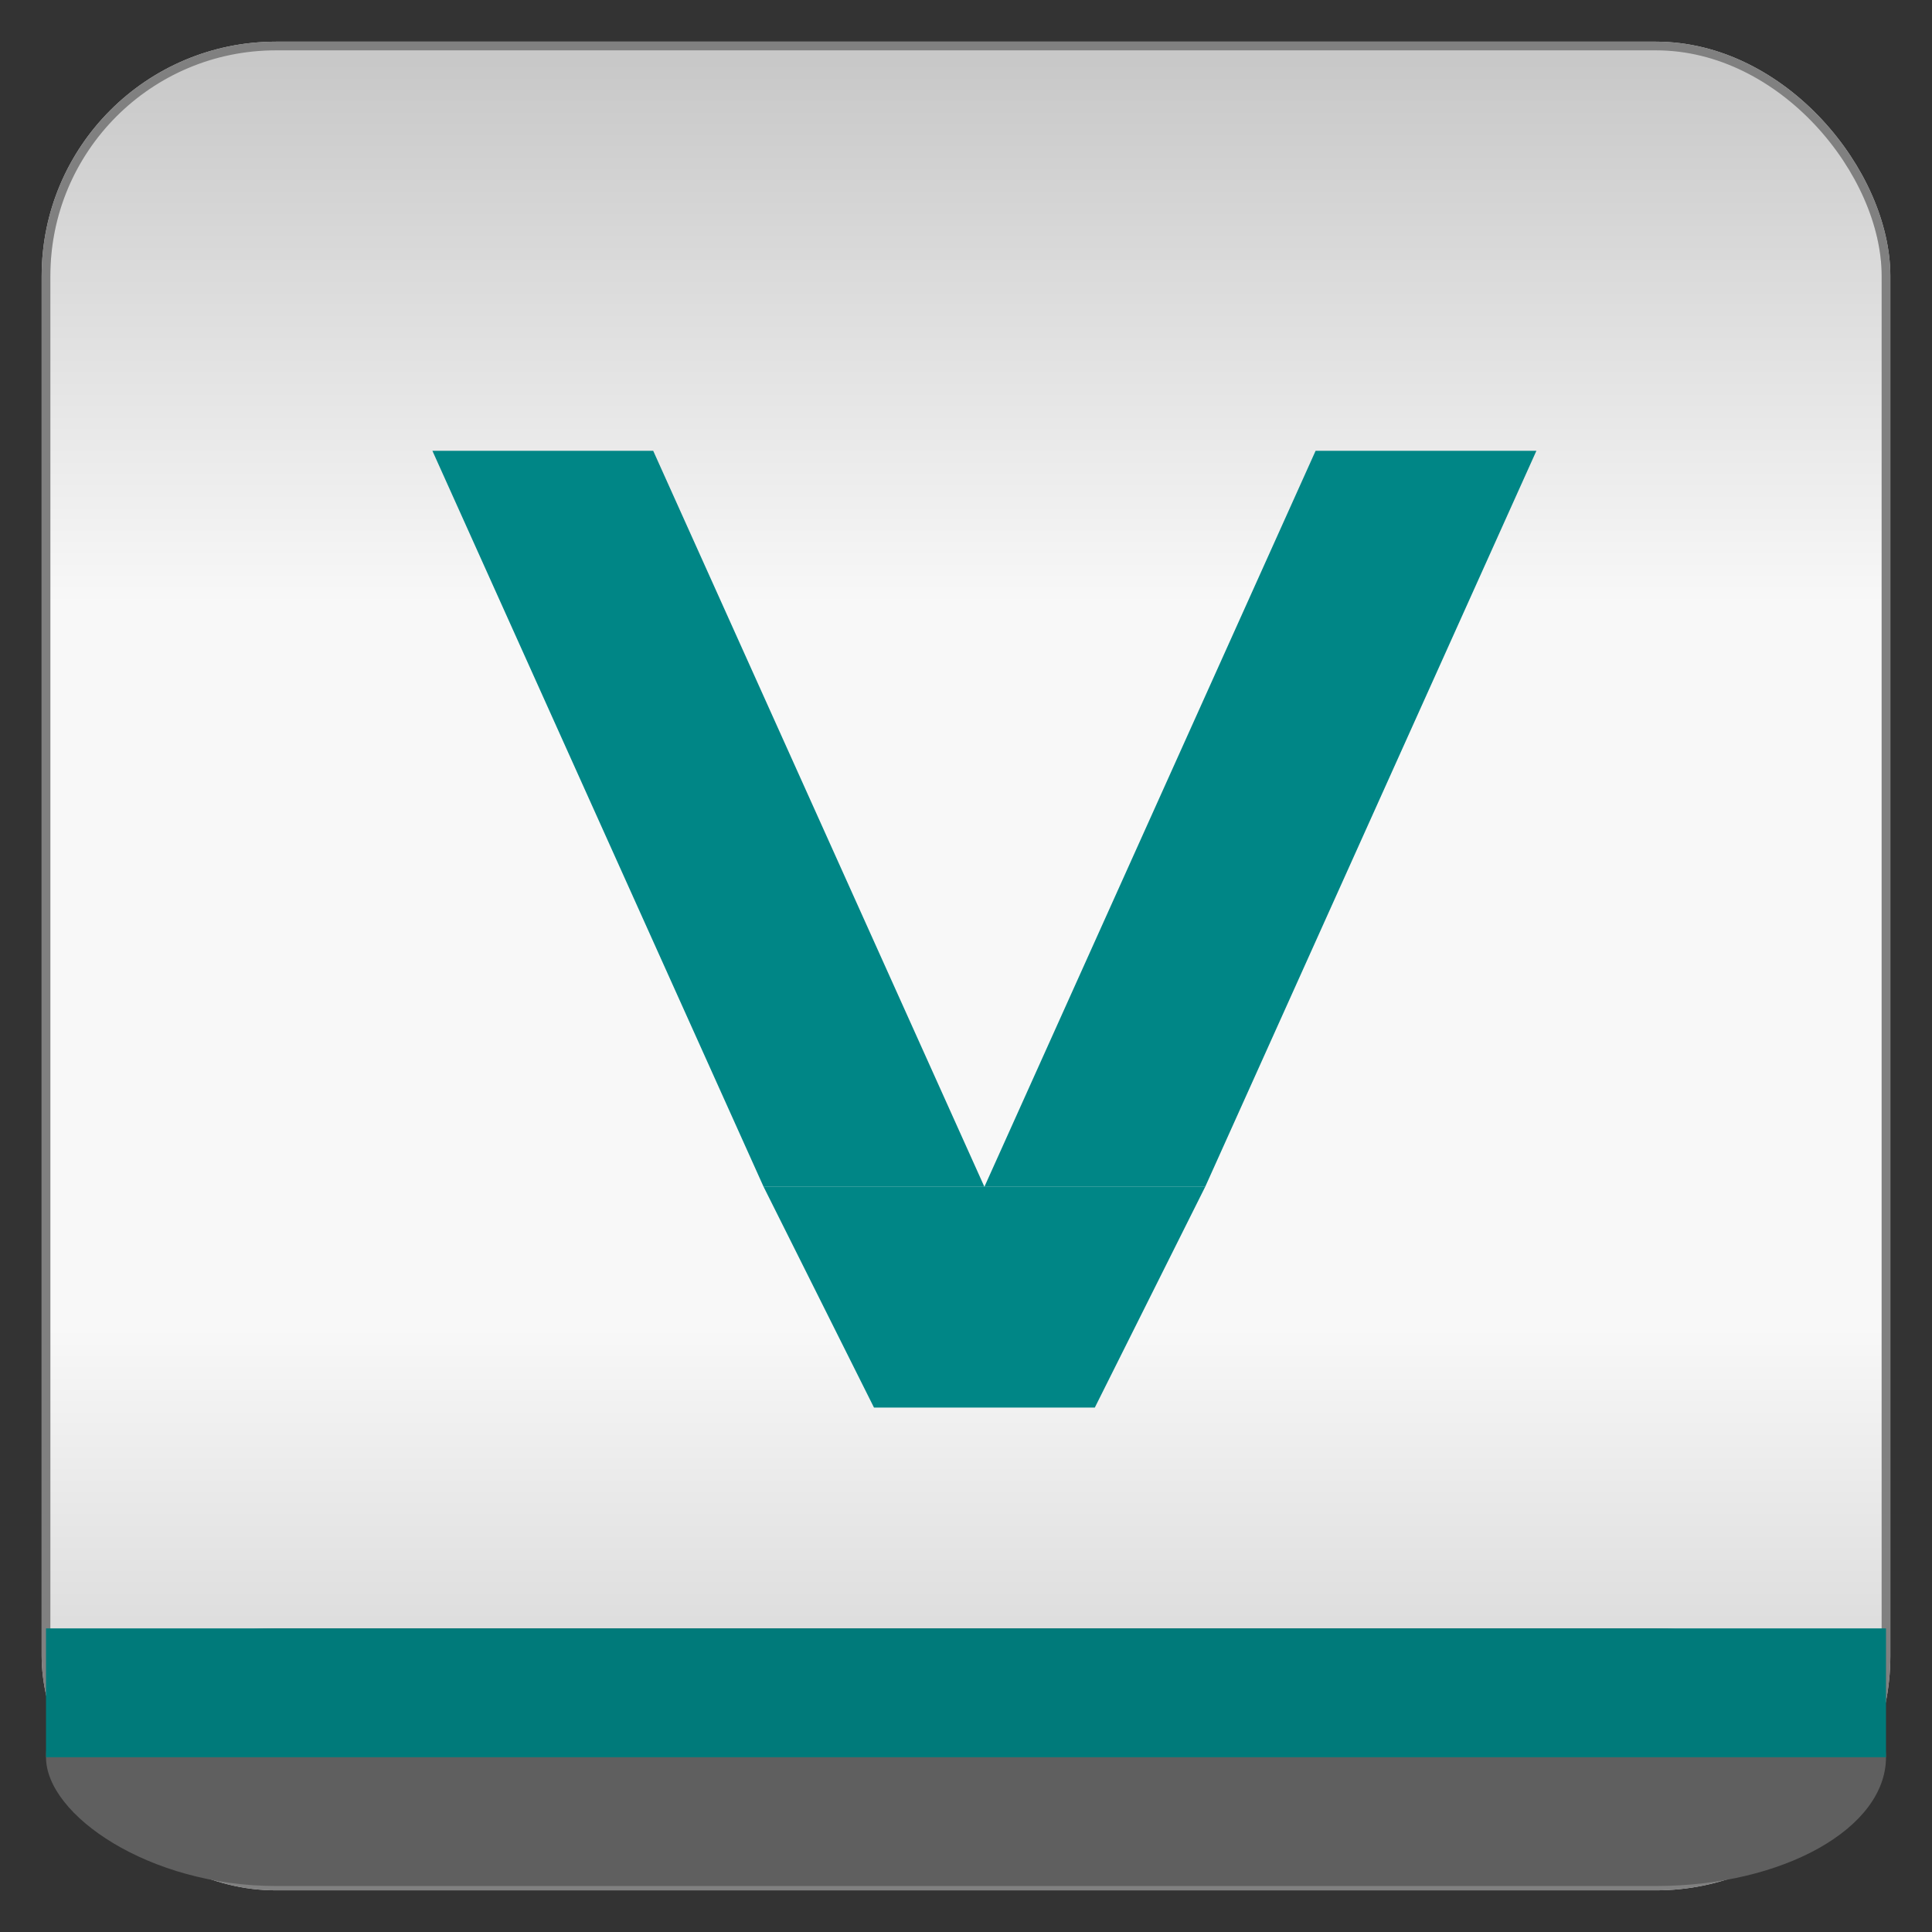 <?xml version="1.0" encoding="utf-8" ?>
<svg baseProfile="full" height="210.0" version="1.1" viewBox="0 0 210.0 210.0" width="210.0" xmlns="http://www.w3.org/2000/svg" xmlns:ev="http://www.w3.org/2001/xml-events" xmlns:xlink="http://www.w3.org/1999/xlink"><rect x="0" y="0" width="210.0" height="210.0" fill="#333333" stroke="none"/><defs /><rect fill="url(#0)" height="200.0" rx="25.0" ry="25.0" stroke="rgb(200,200,200)" stroke-width="0.25mm" width="200.0" x="5.0" y="5.0" /><defs><linearGradient id="0" x1="0%" x2="0%" y1="0%" y2="100%"><stop offset="0" stop-color="rgb(200, 200, 200)" stop-opacity="1" /><stop offset="0.3" stop-color="rgb(248, 248, 248)" stop-opacity="1" /><stop offset="0.7" stop-color="rgb(248, 248, 248)" stop-opacity="1" /><stop offset="1" stop-color="rgb(200, 200, 200)" stop-opacity="1" /></linearGradient></defs><rect fill="none" fill-opacity="0" height="200.0" rx="25.0" ry="25.0" stroke="rgb(128,128,128)" stroke-width="0.25mm" width="200.0" x="5.0" y="5.0" /><defs /><rect fill="rgb(95,95,95)" fill-opacity="1" height="28.0" rx="25.0" ry="25.0" width="200.0" x="5.0" y="177.0" /><defs /><rect fill="rgb(0,122,122)" fill-opacity="1" height="14.0" rx="0.0" ry="0.0" width="200.0" x="5.0" y="177.0" /><defs /><polygon fill="rgb(0,134,134)" fill-opacity="1" points="167.0,49.0 143.0,49.0 107.0,129.0 131.0,129.0 167.0,49.0" /><defs /><polygon fill="rgb(0,134,134)" fill-opacity="1" points="47.0,49.0 71.0,49.0 107.0,129.0 83.0,129.0 47.0,49.0" /><defs /><polygon fill="rgb(0,134,134)" fill-opacity="1" points="83.0,129.0 131.0,129.0 119.0,153.0 95.0,153.0 83.0,129.0" /><defs /></svg>
